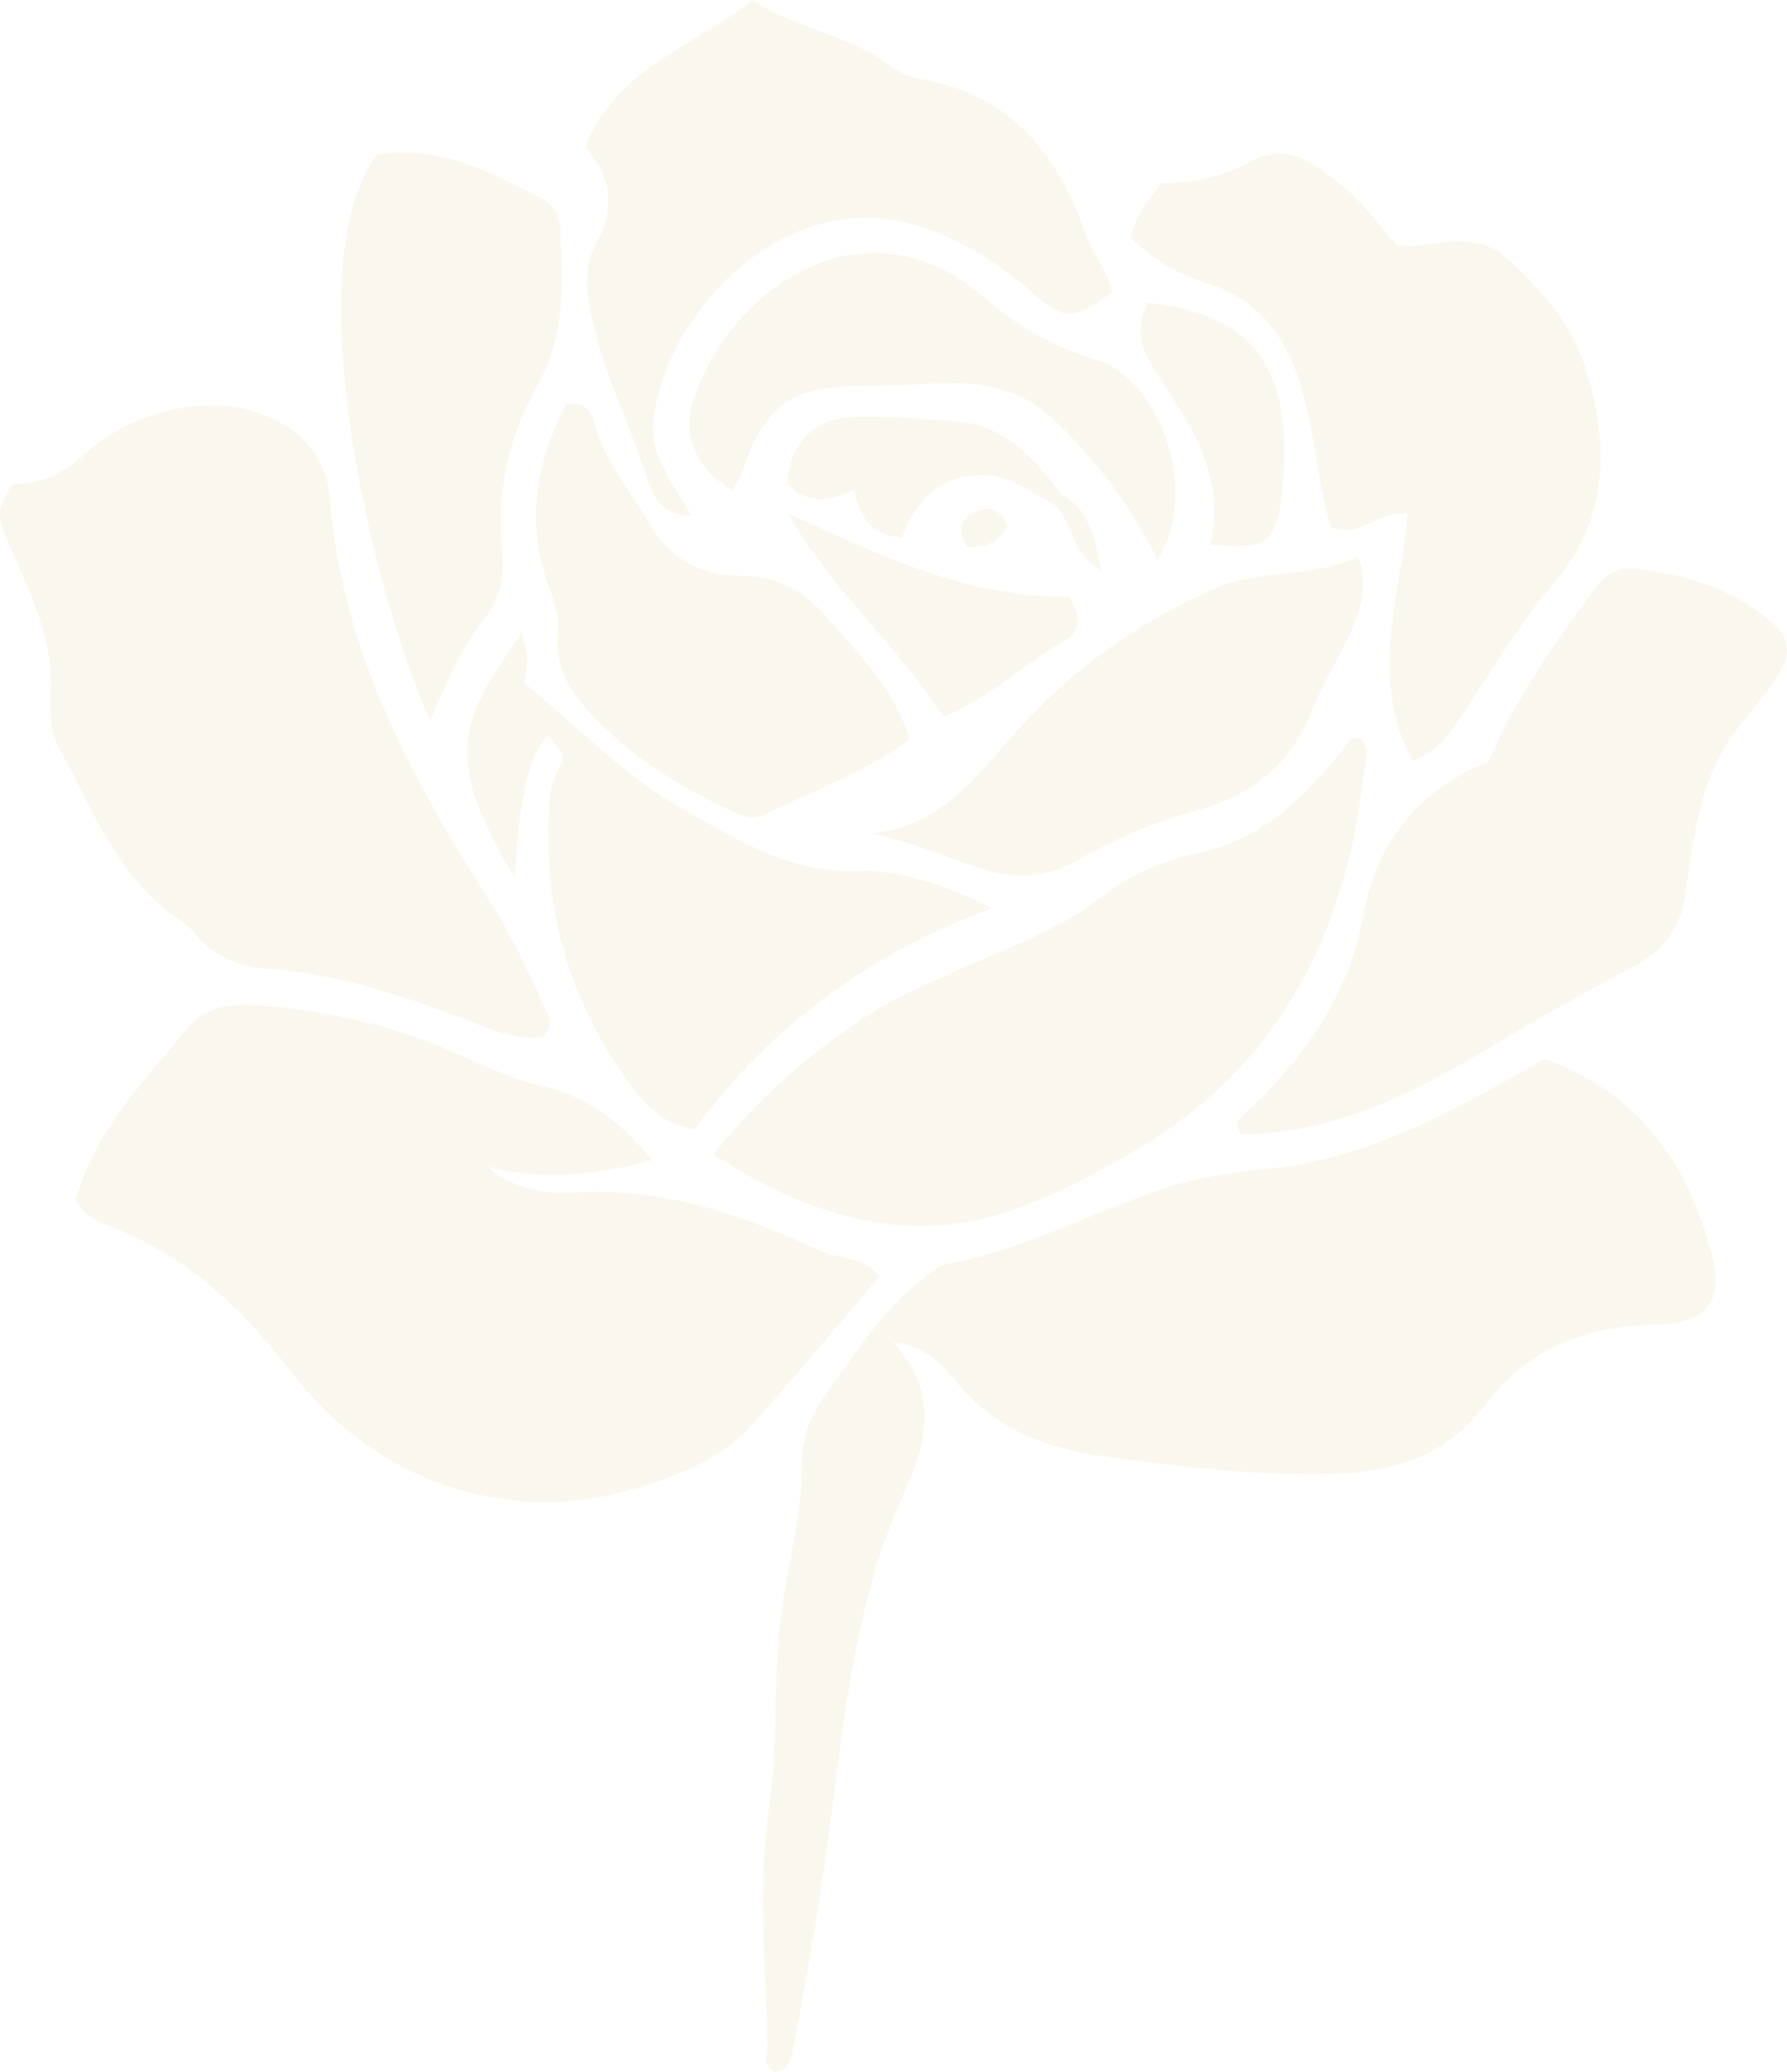 <?xml version="1.0" encoding="UTF-8"?>
<svg id="Layer_2" data-name="Layer 2" xmlns="http://www.w3.org/2000/svg" viewBox="0 0 95.22 110.38">
  <defs>
    <style>
      .cls-1 {
        fill: #cfae57;
        opacity: .1;
        stroke-width: 0px;
      }
    </style>
  </defs>
  <g id="Layer_1-2" data-name="Layer 1">
    <path class="cls-1" d="m82.29,56.41c4.98,1.77,7.66,5.55,8.93,10.43.67,2.57-.36,3.69-3.06,3.73-3.64.05-6.74,1.26-8.99,4.23-2.16,2.85-5.09,3.68-8.54,3.73-4.02.06-7.97-.42-11.92-.96-2.9-.4-5.56-1.4-7.58-3.76-.78-.91-1.57-2.06-3.51-2.29,2.51,2.8,1.7,5.48.53,8.06-2.51,5.51-3.11,11.43-3.87,17.31-.54,4.18-1.26,8.32-2.06,12.44-.1.53-.3.93-.91,1.05-.74-.31-.43-.97-.44-1.49-.04-4.16-.52-8.4.09-12.47.57-3.78.15-7.56.8-11.35.4-2.33.96-4.74.98-7.16.01-1.34.43-2.46,1.16-3.48,1.58-2.19,3.01-4.51,5.17-6.23.46-.37.88-.77,1.47-.88,4.04-.76,7.66-2.73,11.52-4.02,1.86-.62,3.73-.86,5.6-1.05,5.39-.55,9.91-3.13,14.63-5.84Z"/>
    <path class="cls-1" d="m34.76,61.8c-3.06.83-5.9,1.1-8.82.35,1.39,1.18,3.07,1.48,4.59,1.38,4.75-.32,9.01,1.19,13.19,3.11,1.01.47,2.35.25,3.13,1.38-2.24,2.61-4.4,5.2-6.64,7.73-1.82,2.06-4.31,2.98-6.86,3.68-6.61,1.81-13.43-.66-17.72-6.21-2.64-3.42-5.69-6.41-9.89-7.93-.62-.22-1.21-.55-1.69-1.36.94-3.63,3.65-6.34,5.98-9.21,1.17-1.44,3.2-1.26,4.93-1.06,3.14.36,6.23,1.08,9.13,2.36,1.6.71,3.21,1.47,4.88,1.86,2.4.56,4.12,1.92,5.78,3.91Z"/>
    <path class="cls-1" d="m.7,25.78c1.64.04,2.83-.7,4-1.75,2.36-2.12,6.98-3.45,10.36-1.44,1.69,1.01,2.4,2.44,2.53,4.03.64,8.08,4.35,14.87,8.57,21.49,1.21,1.9,2.14,3.95,3.06,6,.13.29.12.65-.23,1.11-1.59.27-3.1-.5-4.6-1.07-3.36-1.27-6.74-2.33-10.37-2.57-1.39-.09-2.73-.73-3.64-1.86-.33-.42-.73-.64-1.11-.92-3.07-2.23-4.31-5.69-6.06-8.82-.79-1.41-.39-2.93-.53-4.38-.24-2.62-1.46-4.84-2.44-7.15-.43-1.03-.28-1.72.46-2.68Z"/>
    <path class="cls-1" d="m72.52,39.35c.5.5.23,1.21.16,1.8-.97,8.64-4.55,15.72-12.32,20.22-2.31,1.33-4.69,2.62-7.23,3.35-5.42,1.55-10.27-.12-15.12-3.22,2.44-3.06,5.17-5.41,8.21-7.4,1.39-.91,2.92-1.56,4.44-2.25,2.78-1.27,5.72-2.23,8.19-4.17,1.44-1.13,3.21-1.85,4.96-2.22,3.52-.75,5.77-3.05,7.86-5.67.2-.25.35-.59.87-.44Z"/>
    <path class="cls-1" d="m79.32,40.57c1.48-3.51,3.6-6.37,5.68-9.25.45-.63,1.2-1.11,1.91-1.04,2.79.29,5.44,1.04,7.6,2.97.86.77.91,1.57.27,2.64-.6,1-1.35,1.87-2.07,2.75-2.17,2.66-2.44,5.9-2.91,9.06-.29,1.93-1.3,3.05-2.99,3.92-2.78,1.43-5.48,3.02-8.18,4.62-3.88,2.3-7.89,4.15-12.51,4.19-.48-.63.05-.95.37-1.25,3.03-2.86,5.39-6.2,6.13-10.32.76-4.17,3.08-6.82,6.68-8.28Z"/>
    <path class="cls-1" d="m60.24,12.7c.27-1.22.92-2.06,1.66-2.95,1.63,0,3.21-.3,4.7-1.13,2.12-1.18,3.64.27,5.09,1.43,1.01.81,1.76,1.93,2.68,2.98.28.03.61.12.92.08,1.72-.21,3.54-.65,4.97.62,1.8,1.59,3.51,3.61,4.18,5.74,1.23,3.91,1.46,7.98-1.63,11.58-1.99,2.31-3.52,5.02-5.25,7.56-.62.91-1.39,1.6-2.29,1.93-2.39-4.36-.61-8.81-.28-13.18-1.67-.14-2.55,1.38-4.09.71-.69-2.34-.83-4.93-1.55-7.39-.81-2.76-2.26-4.74-5.09-5.61-1.51-.46-2.83-1.28-3.99-2.38Z"/>
    <path class="cls-1" d="m59.29,15.54c-2.16,1.56-2.49,1.58-4.34,0-1.78-1.53-3.67-2.76-5.96-3.49-6.98-2.23-13.3,4.26-14.16,10.17-.29,2,1,3.44,2.04,5.28-1.59-.03-2.08-1.06-2.37-1.96-.97-3.07-2.5-5.95-3.08-9.15-.21-1.18-.25-2.36.34-3.41,1.05-1.89.82-3.6-.57-5.16,1.62-4.15,5.69-5.29,8.93-7.82,2.16,1.52,4.99,1.77,7.2,3.44.52.39,1.13.68,1.81.79,4.73.8,7.24,4.01,8.72,8.22.38,1.09,1.15,1.99,1.42,3.08Z"/>
    <path class="cls-1" d="m27.43,46.76c-3.96-6.57-2.87-8.4.37-13.05.39,1.29.39,1.29.13,2.68,2.77,2.22,5.2,4.86,8.34,6.64,2.95,1.68,5.75,3.49,9.4,3.37,2.46-.08,4.82.82,7.21,1.98-6.49,2.38-11.8,6.23-15.85,11.76-2.09-.26-3.06-1.8-4.01-3.18-2.87-4.19-4.07-8.87-3.77-13.94.04-.75.16-1.45.55-2.14.36-.65.27-.7-.58-1.7q-1.48,1.23-1.78,7.59Z"/>
    <path class="cls-1" d="m22.93,38.4c-3.27-7.27-7.17-24.47-2.85-30.15,3.21-.56,6,.88,8.78,2.33.61.32.98.91,1,1.63.1,2.82.3,5.66-1.19,8.26-1.58,2.75-2.22,5.71-1.89,8.86.14,1.37-.1,2.54-1.02,3.7-1.18,1.49-1.95,3.27-2.84,5.37Z"/>
    <path class="cls-1" d="m48.48,39.37c-2.51,1.88-5.28,2.79-7.86,4.08-.48.24-.96.07-1.43-.15-2.49-1.16-4.87-2.53-6.86-4.43-1.48-1.42-2.91-2.95-2.6-5.35.1-.77-.26-1.63-.53-2.41-1.19-3.34-.63-6.49.94-9.53.88-.26,1.34.21,1.52.9.52,2.07,1.92,3.64,2.95,5.43,1.11,1.94,2.83,2.76,4.94,2.77,1.9,0,3.27.78,4.5,2.2,1.68,1.93,3.52,3.72,4.44,6.49Z"/>
    <path class="cls-1" d="m46.39,44.39c3.71-.29,5.67-3.06,7.78-5.43,3-3.37,6.55-5.84,10.63-7.63,2.39-1.05,5.09-.5,7.59-1.68.58,1.69.04,3.05-.58,4.38-.6,1.28-1.37,2.48-1.88,3.79-1.12,2.88-3.26,4.56-6.13,5.34-2.26.62-4.39,1.53-6.41,2.68-1.64.94-3.28,1.01-5.03.46-1.96-.62-3.84-1.5-5.97-1.9Z"/>
    <path class="cls-1" d="m61.66,29.79c-1.47-2.95-3.26-5.27-5.45-7.38-1.83-1.76-3.94-2.08-6.17-1.99-1.32.05-2.65.14-3.98.14-3.98.02-5.27.94-6.56,4.69-.1.3-.31.57-.47.86-1.8-.98-2.72-2.8-2.12-4.69,1.85-5.82,9.01-11.25,15.62-5.51,1.71,1.49,3.6,2.56,5.82,3.23,3.57,1.07,5.61,7.27,3.32,10.66Z"/>
    <path class="cls-1" d="m41.98,27.34c4.89,2.23,9.56,4.52,15.01,4.45.57.94.7,1.81-.32,2.38-2.1,1.17-3.83,2.93-6.4,4.03-2.42-3.82-5.98-6.78-8.29-10.86Z"/>
    <path class="cls-1" d="m61.15,16.14c4.87.47,7.14,2.78,7.26,7.29.03.99,0,2-.12,2.98-.29,2.52-.88,2.93-3.81,2.6.91-3.68-1.13-6.5-2.96-9.32-.77-1.19-1.04-2.19-.37-3.56Z"/>
    <path class="cls-1" d="m56.11,26.81c-1.2-.54-2.25-1.48-3.65-1.51-2.3-.04-3.64,1.29-4.4,3.34-1.58-.13-2.27-1.01-2.53-2.56-1.27.62-2.53.82-3.59-.32.14-2.09,1.37-3.46,3.53-3.55,1.78-.08,3.58.12,5.37.23,2.68.17,4.26,1.97,5.73,3.92-.15.15-.3.3-.46.45Z"/>
    <path class="cls-1" d="m53.69,28.06c-.5.79-1.19,1.18-2.15,1.05-.58-.81-.39-1.47.4-1.84.75-.36,1.41-.16,1.75.8Z"/>
    <path class="cls-1" d="m56.57,26.36c1.47.79,1.74,2.19,2.09,4.01-1.69-.95-1.49-2.69-2.55-3.55.15-.15.3-.3.46-.45Z"/>
  </g>
</svg>